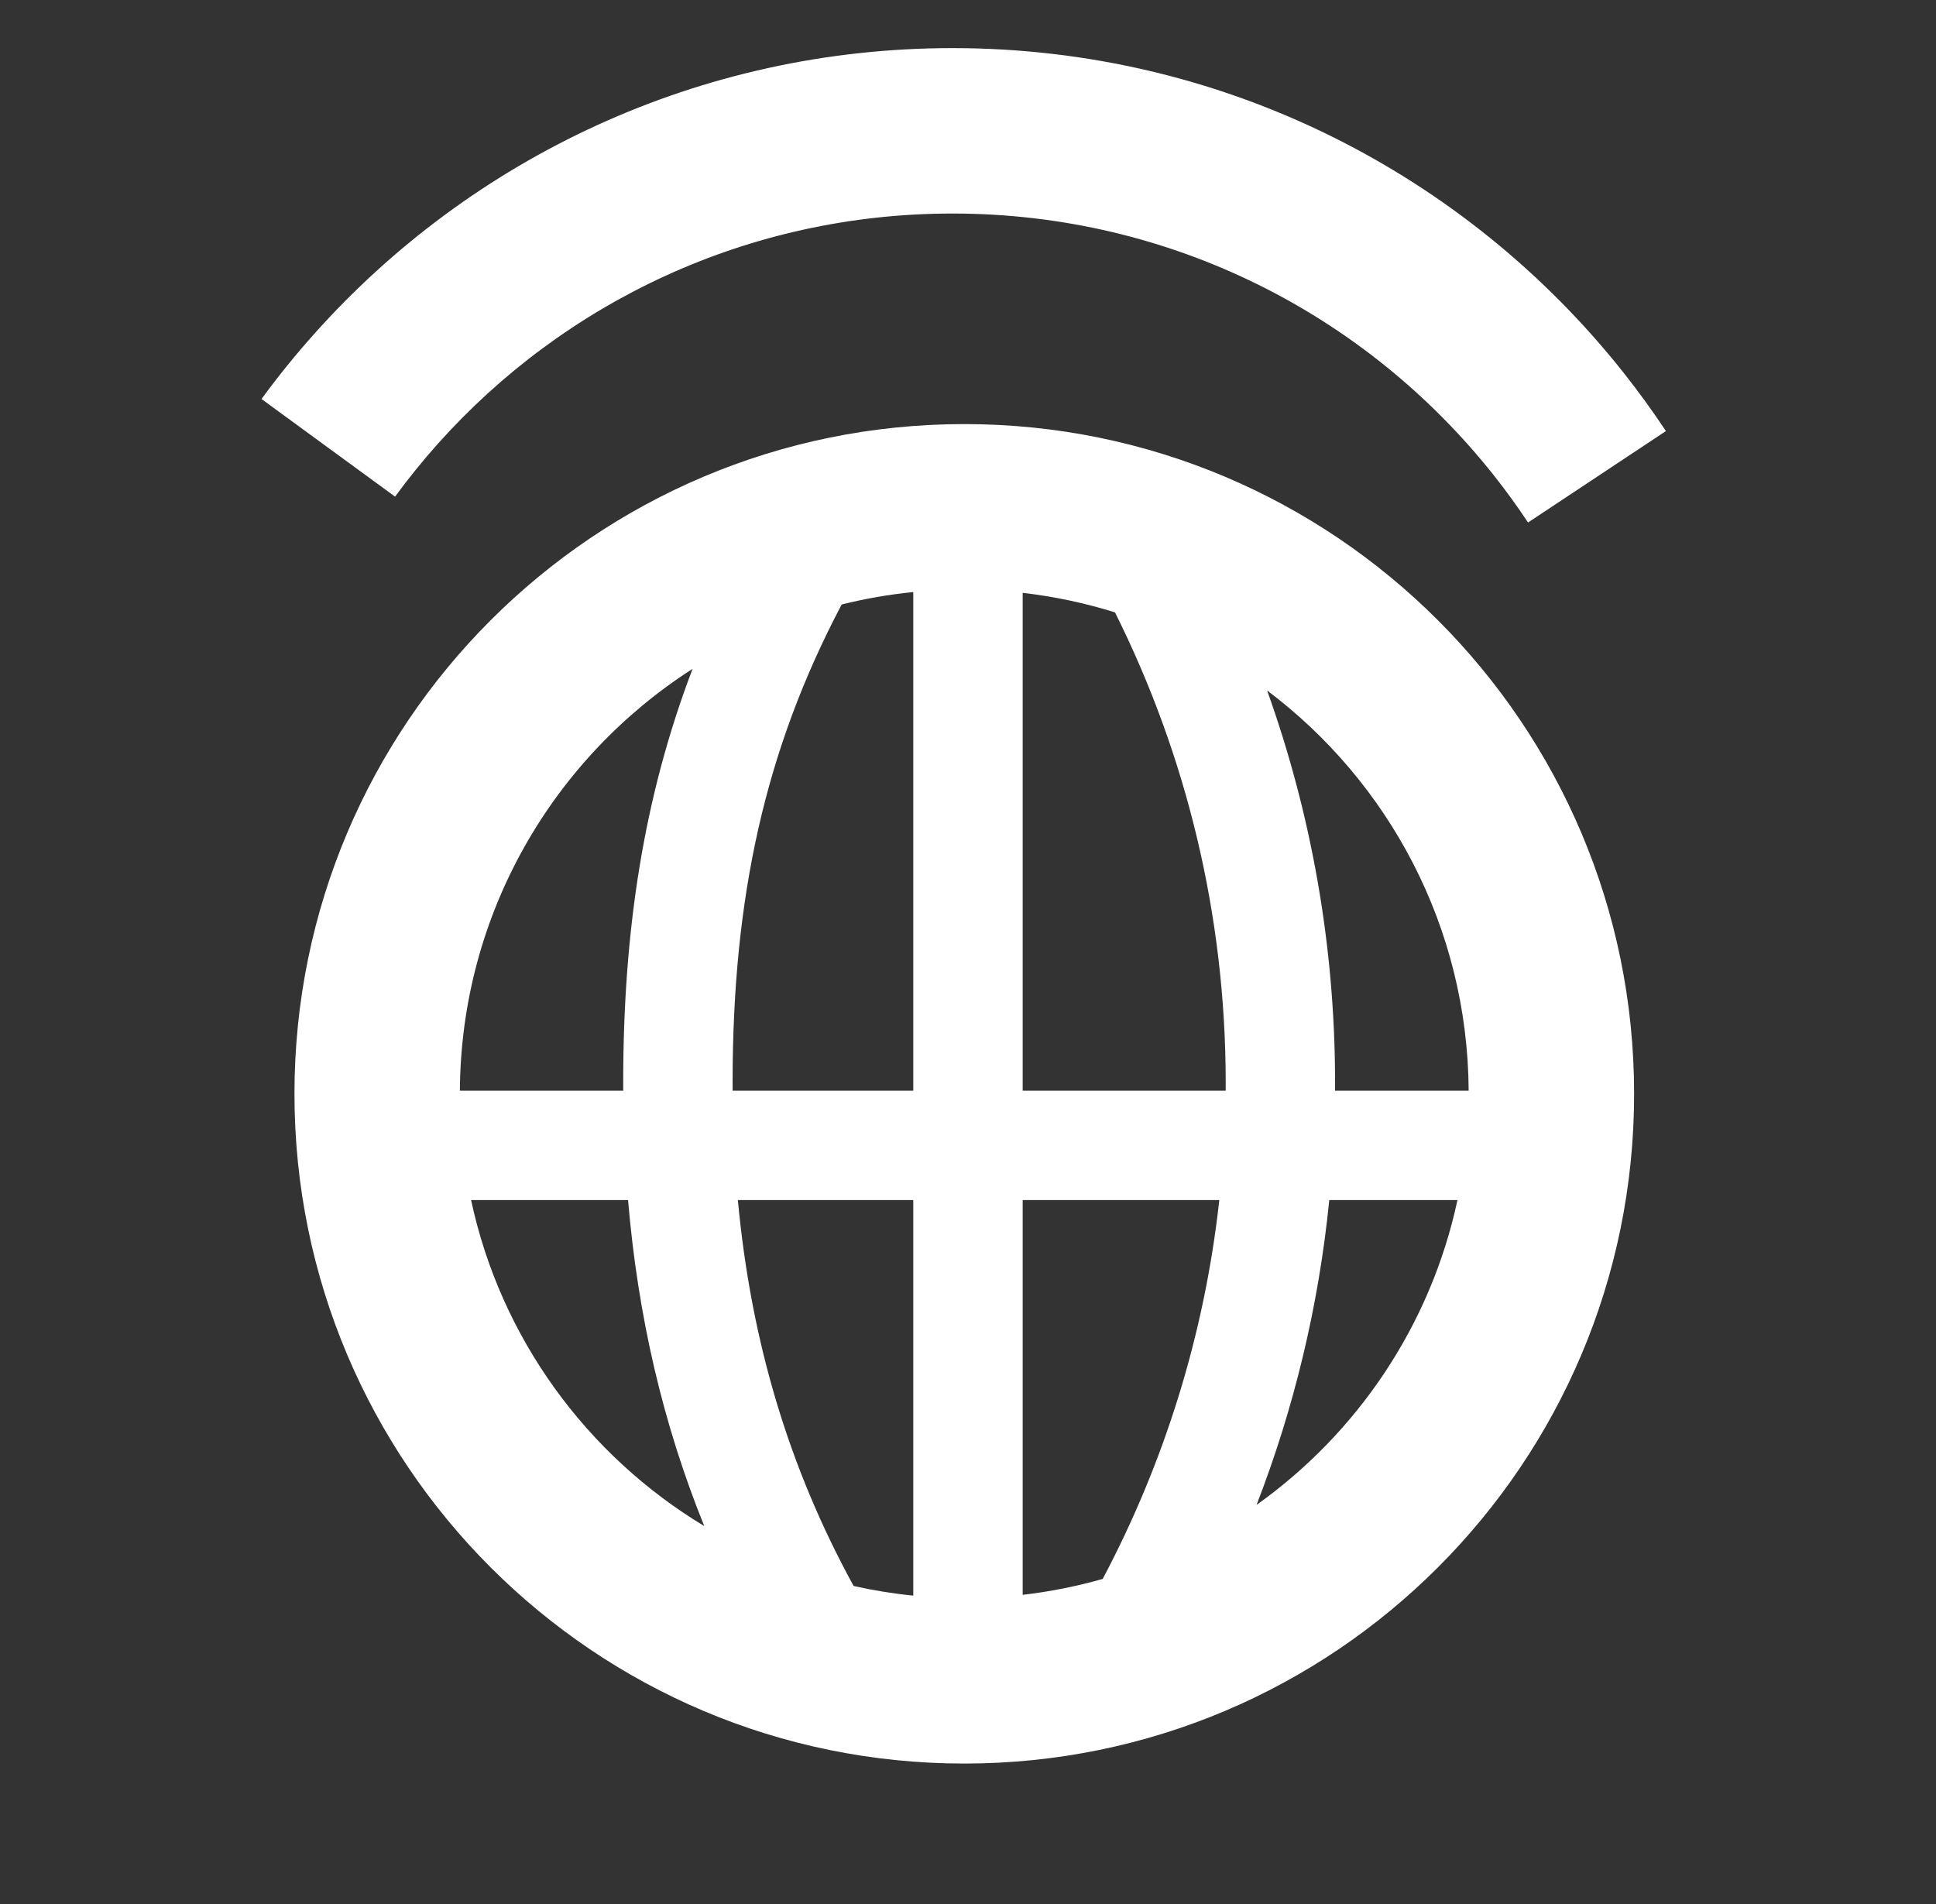 <svg width="61" height="60" viewBox="0 0 61 60" fill="none" xmlns="http://www.w3.org/2000/svg">
<rect x="0" y="0" width="61" height="60" fill="#333333" stroke="none"/>
<g clip-path="url(#clip0_10989_135349)">
<path fill-rule="evenodd" clip-rule="evenodd" d="M30.013 6.729C23.564 6.729 17.774 9.531 13.791 13.99C13.317 14.521 12.869 15.075 12.448 15.65L8.24 12.574C8.761 11.861 9.316 11.175 9.904 10.518C14.834 4.997 22.019 1.516 30.013 1.516C38.574 1.516 46.203 5.507 51.135 11.718L49.128 13.311L51.135 11.718C51.612 12.32 52.065 12.942 52.49 13.584L48.146 16.465C47.803 15.947 47.438 15.445 47.052 14.959C43.068 9.941 36.918 6.729 30.013 6.729ZM28.776 50.282V37.817H23.249C23.664 42.285 24.861 46.263 26.896 49.978C27.51 50.116 28.137 50.218 28.776 50.282ZM22.19 48.09C18.492 45.861 15.776 42.17 14.843 37.817H19.789C20.1 41.481 20.89 44.879 22.19 48.09ZM23.084 34.37H28.776V18.657C28.006 18.734 27.253 18.866 26.52 19.049C24.097 23.642 23.083 28.291 23.083 34.113C23.083 34.199 23.083 34.284 23.084 34.37ZM21.822 21.077C20.292 25.089 19.636 29.28 19.636 34.113C19.636 34.199 19.636 34.284 19.637 34.37H14.49C14.525 28.786 17.438 23.885 21.822 21.077ZM32.223 37.817V50.257C33.086 50.157 33.928 49.988 34.744 49.756C36.675 46.111 37.949 42.079 38.418 37.817H32.223ZM45.922 37.817C45.077 41.761 42.768 45.161 39.592 47.423C40.767 44.388 41.55 41.165 41.883 37.817H45.922ZM46.275 34.37H42.066C42.066 34.289 42.066 34.208 42.066 34.127C42.066 29.799 41.314 25.636 39.924 21.758C43.757 24.64 46.244 29.213 46.275 34.37ZM32.223 18.682C33.224 18.797 34.197 19.006 35.132 19.298C37.372 23.787 38.62 28.818 38.62 34.127C38.62 34.208 38.619 34.289 38.619 34.37H32.223V18.682ZM51.488 34.469C51.488 46.125 42.039 55.574 30.383 55.574C18.727 55.574 9.278 46.125 9.278 34.469C9.278 22.813 18.727 13.364 30.383 13.364C42.039 13.364 51.488 22.813 51.488 34.469Z" fill="white"/>
</g>
<defs>
<clipPath id="clip0_10989_135349">
<rect width="61" height="59.999" fill="white"/>
</clipPath>
</defs>
</svg>
